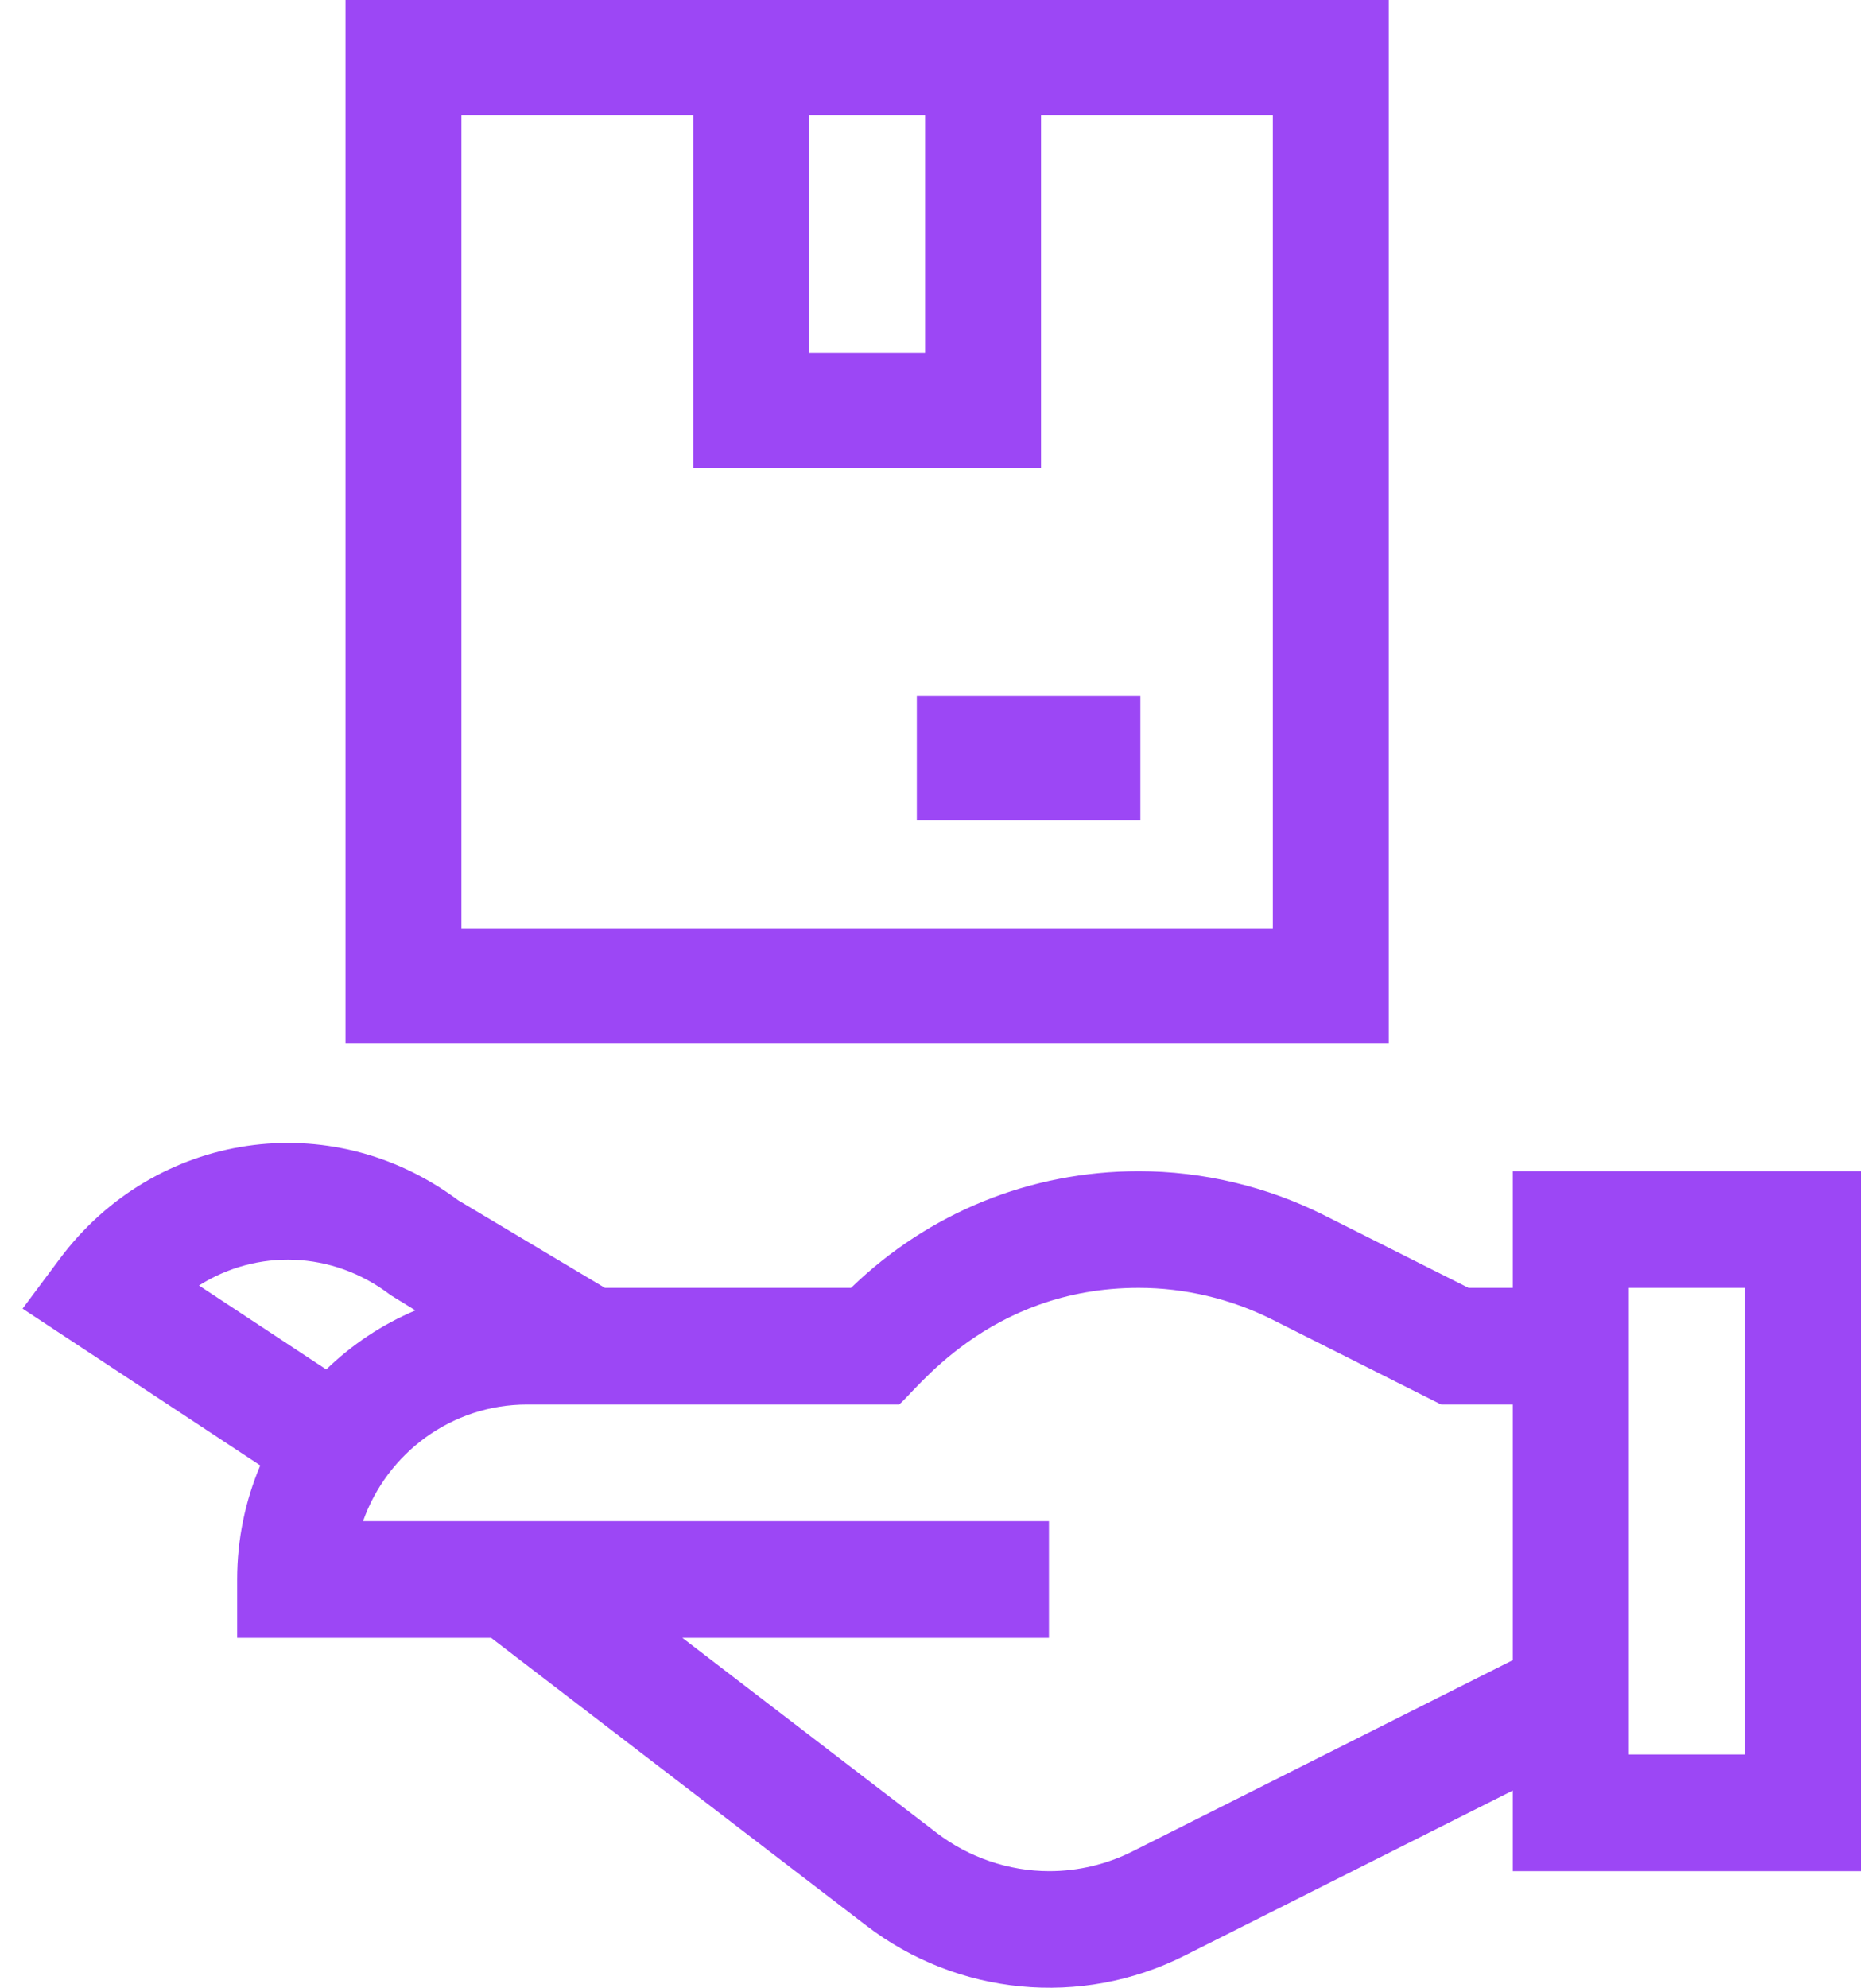 <?xml version="1.0" encoding="UTF-8"?>
<svg width="75px" height="80px" viewBox="0 0 75 80" version="1.1" xmlns="http://www.w3.org/2000/svg" xmlns:xlink="http://www.w3.org/1999/xlink">
    <title>D2E7FB9E-CEE7-4CCF-AD65-067471974547</title>
    <g id="CURRENT-HI-FI" stroke="none" stroke-width="1" fill="none" fill-rule="evenodd">
        <g id="ED_Hifi_Services_DIGITALMEDIA-V2" transform="translate(-1198, -2578)" fill="#9C47F5" fill-rule="nonzero">
            <g id="2-section" transform="translate(0, 1809)">
                <g id="Group-2" transform="translate(556, 471)">
                    <g id="streamline-card-copy" transform="translate(552, 259)">
                        <g id="delivery" transform="translate(90.909, 39)">
                            <path d="M1.492,50.668 L0,52.668 L9.569,58.979 C8.97,60.389 8.638,61.941 8.638,63.569 L8.638,65.917 L18.86,65.917 L33.968,77.499 C37.633,80.31 42.607,80.805 46.77,78.712 L59.994,72.062 L59.994,75.307 L74,75.307 L74,47.137 L59.994,47.137 L59.994,51.832 L58.21,51.832 L52.397,48.909 C50.092,47.75 47.511,47.137 44.933,47.137 C40.578,47.137 36.479,48.802 33.353,51.832 L23.443,51.832 L17.533,48.305 C12.416,44.477 5.331,45.521 1.492,50.668 L1.492,50.668 Z M64.662,51.832 L69.331,51.832 L69.331,70.612 L64.662,70.612 L64.662,51.832 Z M35.283,56.527 C35.888,56.085 38.84,51.832 44.932,51.832 C46.789,51.832 48.649,52.273 50.31,53.108 L57.108,56.527 L59.994,56.527 L59.994,66.814 L44.682,74.512 C43.649,75.032 42.491,75.307 41.335,75.307 C39.705,75.307 38.094,74.759 36.798,73.765 L26.56,65.917 L41.319,65.917 L41.319,61.222 L13.707,61.222 C14.67,58.489 17.266,56.527 20.31,56.527 L35.283,56.527 Z M15.815,52.739 C14.473,53.304 13.259,54.116 12.225,55.116 L7.102,51.737 C9.423,50.266 12.462,50.319 14.817,52.124 C14.832,52.134 15.88,52.779 15.815,52.739 Z" id="Shape"></path>
                            <path d="M55,0 C54.428,0 15.713,0 13,0 L13,42 L55,42 L55,0 Z M36.333,4.632 L36.333,14.206 L31.667,14.206 L31.667,4.632 L36.333,4.632 Z M50.333,37.368 L17.667,37.368 L17.667,4.632 L27,4.632 L27,18.839 L41,18.839 L41,4.632 L50.333,4.632 L50.333,37.368 Z" id="Shape"></path>
                            <polygon id="Path" points="36 28 45 28 45 33 36 33"></polygon>
                        </g>
                    </g>
                </g>
            </g>
        </g>
    </g>
</svg>